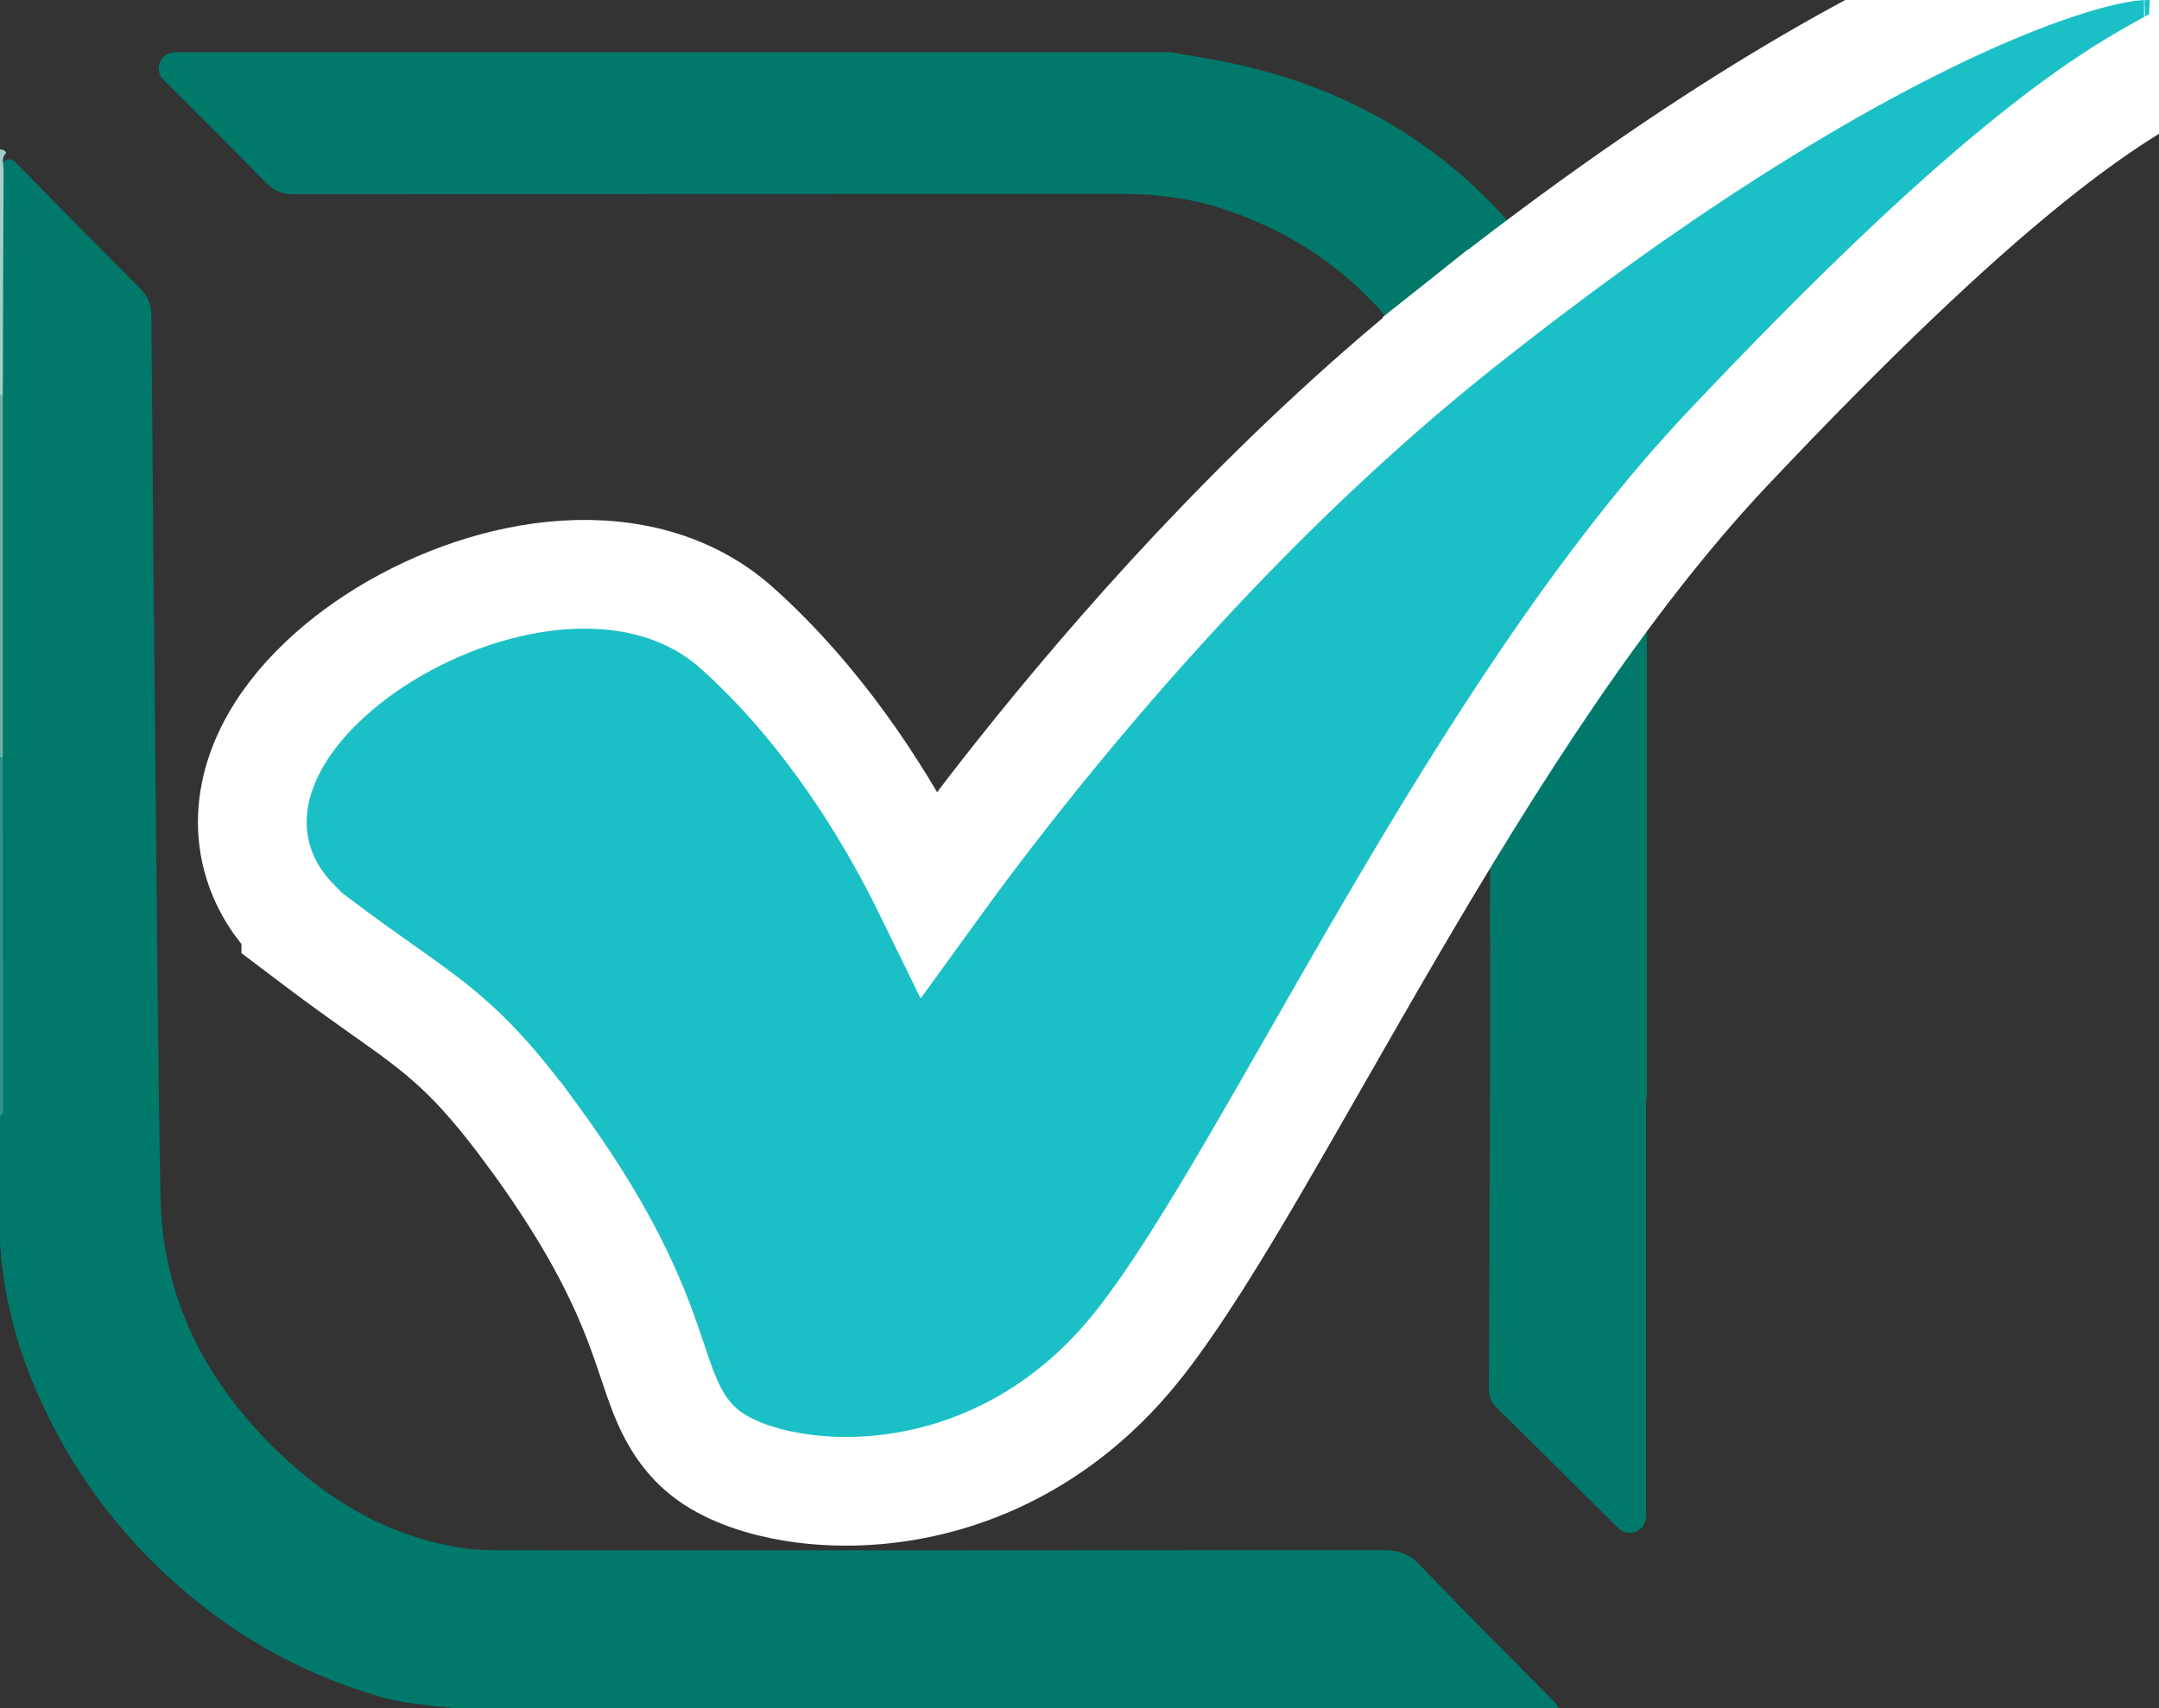 <svg width="139" height="110" viewBox="0 0 139 110" fill="none" xmlns="http://www.w3.org/2000/svg">
<rect x="0" y="0" width="139" height="110" fill="#333333" stroke="none"/>
<g clip-path="url(#clip0_107_6496)">
<path d="M0.123 10.772C0.117 10.326 0.633 10.086 0.946 10.403C3.636 13.134 6.319 15.874 9.032 18.585C9.54 19.093 9.738 19.604 9.744 20.318C9.834 31.977 9.944 43.639 10.063 55.298C10.136 62.551 10.196 69.803 10.33 77.054C10.451 83.588 13.238 88.955 17.847 93.428C21.199 96.68 25.106 98.968 29.804 99.683C30.587 99.801 31.394 99.82 32.189 99.822C51.143 99.828 70.094 99.833 89.047 99.812C90.007 99.812 90.703 100.031 91.401 100.76C94.229 103.722 97.137 106.606 100.014 109.521C100.156 109.665 100.269 109.84 100.394 109.998H29.366C27.695 109.798 26.018 109.71 24.378 109.225C20.172 107.979 16.343 106.021 12.915 103.3C8.013 99.408 4.352 94.561 2.006 88.753C0.875 85.95 0.196 83.031 0 80.008V71.885C0.202 71.528 0.102 71.139 0.102 70.766C0.108 63.432 0.106 56.1 0.106 48.766C0.106 40.997 0.106 33.23 0.106 25.46C0.106 20.566 0.1 15.674 0.121 10.78C0.121 10.778 0.121 10.774 0.121 10.772H0.123Z" fill="#00796B"/>
<path d="M0.181 25.427C0.181 33.198 0.181 40.968 0.181 48.739C0.138 48.854 0.079 48.868 0.002 48.766V25.439C0.056 25.35 0.117 25.346 0.183 25.427H0.181Z" fill="#6EB2AA"/>
<path d="M0 48.766C0.06 48.756 0.119 48.747 0.179 48.739C0.185 56.267 0.194 63.794 0.202 71.324C0.202 71.534 0.19 71.741 0 71.887V48.768V48.766Z" fill="#309286"/>
<path d="M0.181 25.427C0.121 25.429 0.06 25.433 0 25.439V9.611C0.158 9.649 0.333 9.659 0.4 9.851C0.056 10.159 0.233 10.565 0.231 10.919C0.204 15.755 0.194 20.593 0.181 25.429V25.427Z" fill="#A5CFCA"/>
<path d="M100.277 20.518C100.948 19.947 101.081 19.643 100.675 19.006C95.71 11.205 88.776 6.192 79.732 4.165C78.299 3.844 76.842 3.627 75.398 3.363H11.265C10.336 3.363 9.871 4.486 10.53 5.142C12.736 7.342 14.943 9.542 17.124 11.765C17.657 12.309 18.189 12.507 18.939 12.507C36.667 12.486 54.395 12.497 72.121 12.484C74.394 12.484 76.619 12.749 78.773 13.461C85.428 15.666 90.087 20.106 93.087 26.367C93.424 27.071 93.587 27.315 94.452 26.294C96.222 24.204 98.189 22.291 100.275 20.516L100.277 20.518Z" fill="#00796B"/>
<path d="M106.031 19.927C105.809 20.114 105.679 20.206 105.569 20.316C102.529 23.364 99.5 26.419 96.448 29.452C96.085 29.813 96.012 30.192 96.01 30.661C95.987 40.447 95.962 50.233 95.916 60.019C95.916 60.163 95.927 60.294 95.95 60.417C95.929 70.076 95.902 79.737 95.858 89.396C95.856 89.926 96.004 90.301 96.381 90.669C98.221 92.461 100.033 94.28 101.858 96.086C102.633 96.853 103.408 97.618 104.2 98.397C104.858 99.045 105.973 98.578 105.973 97.655V70.71C105.994 70.728 106.013 70.747 106.031 70.768V19.927Z" fill="#00796B"/>
<path d="M16.647 55.576C17.107 57.037 17.932 58.337 19.045 59.465V59.63L20.435 60.68C22.076 61.92 23.433 62.88 24.617 63.718C28.393 66.39 30.414 67.82 34.3 73.121L34.301 73.121C38.586 78.964 40.35 82.998 41.37 85.8C41.618 86.479 41.824 87.095 42.025 87.693L42.066 87.812C42.272 88.426 42.488 89.067 42.721 89.659C43.191 90.854 43.861 92.218 45.147 93.344C46.472 94.504 48.42 95.225 50.33 95.617C52.358 96.033 54.783 96.169 57.382 95.835C62.63 95.161 68.636 92.553 73.425 86.424C75.669 83.551 78.148 79.525 80.795 74.995C82.059 72.832 83.384 70.514 84.758 68.11L84.992 67.701C86.454 65.144 87.974 62.488 89.558 59.78C95.921 48.897 103.166 37.427 111.2 28.91C127.727 11.391 135.204 6.578 139.737 4.159C140.169 3.929 140.678 3.619 141.129 3.212C141.354 3.009 141.67 2.688 141.941 2.241C142.206 1.805 142.57 1.012 142.486 -0.02C142.285 -2.492 140.099 -3.206 139.663 -3.326C138.969 -3.516 138.294 -3.514 137.838 -3.491C135.978 -3.395 133.058 -2.622 129.346 -1.131C121.736 1.926 109.7 8.452 93.926 20.991L96.104 23.731L93.926 20.991C82.822 29.818 73.394 40.277 66.765 48.481C63.936 51.983 61.604 55.091 59.856 57.508C59.545 56.871 59.206 56.199 58.836 55.5C56.441 50.97 52.712 45.162 47.458 40.451C44.077 37.421 39.674 36.676 35.637 37.077C31.591 37.479 27.521 39.05 24.214 41.193C20.978 43.29 18.009 46.242 16.803 49.726C16.175 51.537 16.011 53.553 16.647 55.576ZM138.264 3.499C138.264 3.499 138.254 3.5 138.236 3.499C138.255 3.498 138.265 3.499 138.264 3.499Z" fill="#1AC0C6" stroke="white" stroke-width="7"/>
</g>
<defs>
<clipPath id="clip0_107_6496">
<rect width="139" height="110" fill="white"/>
</clipPath>
</defs>
</svg>
